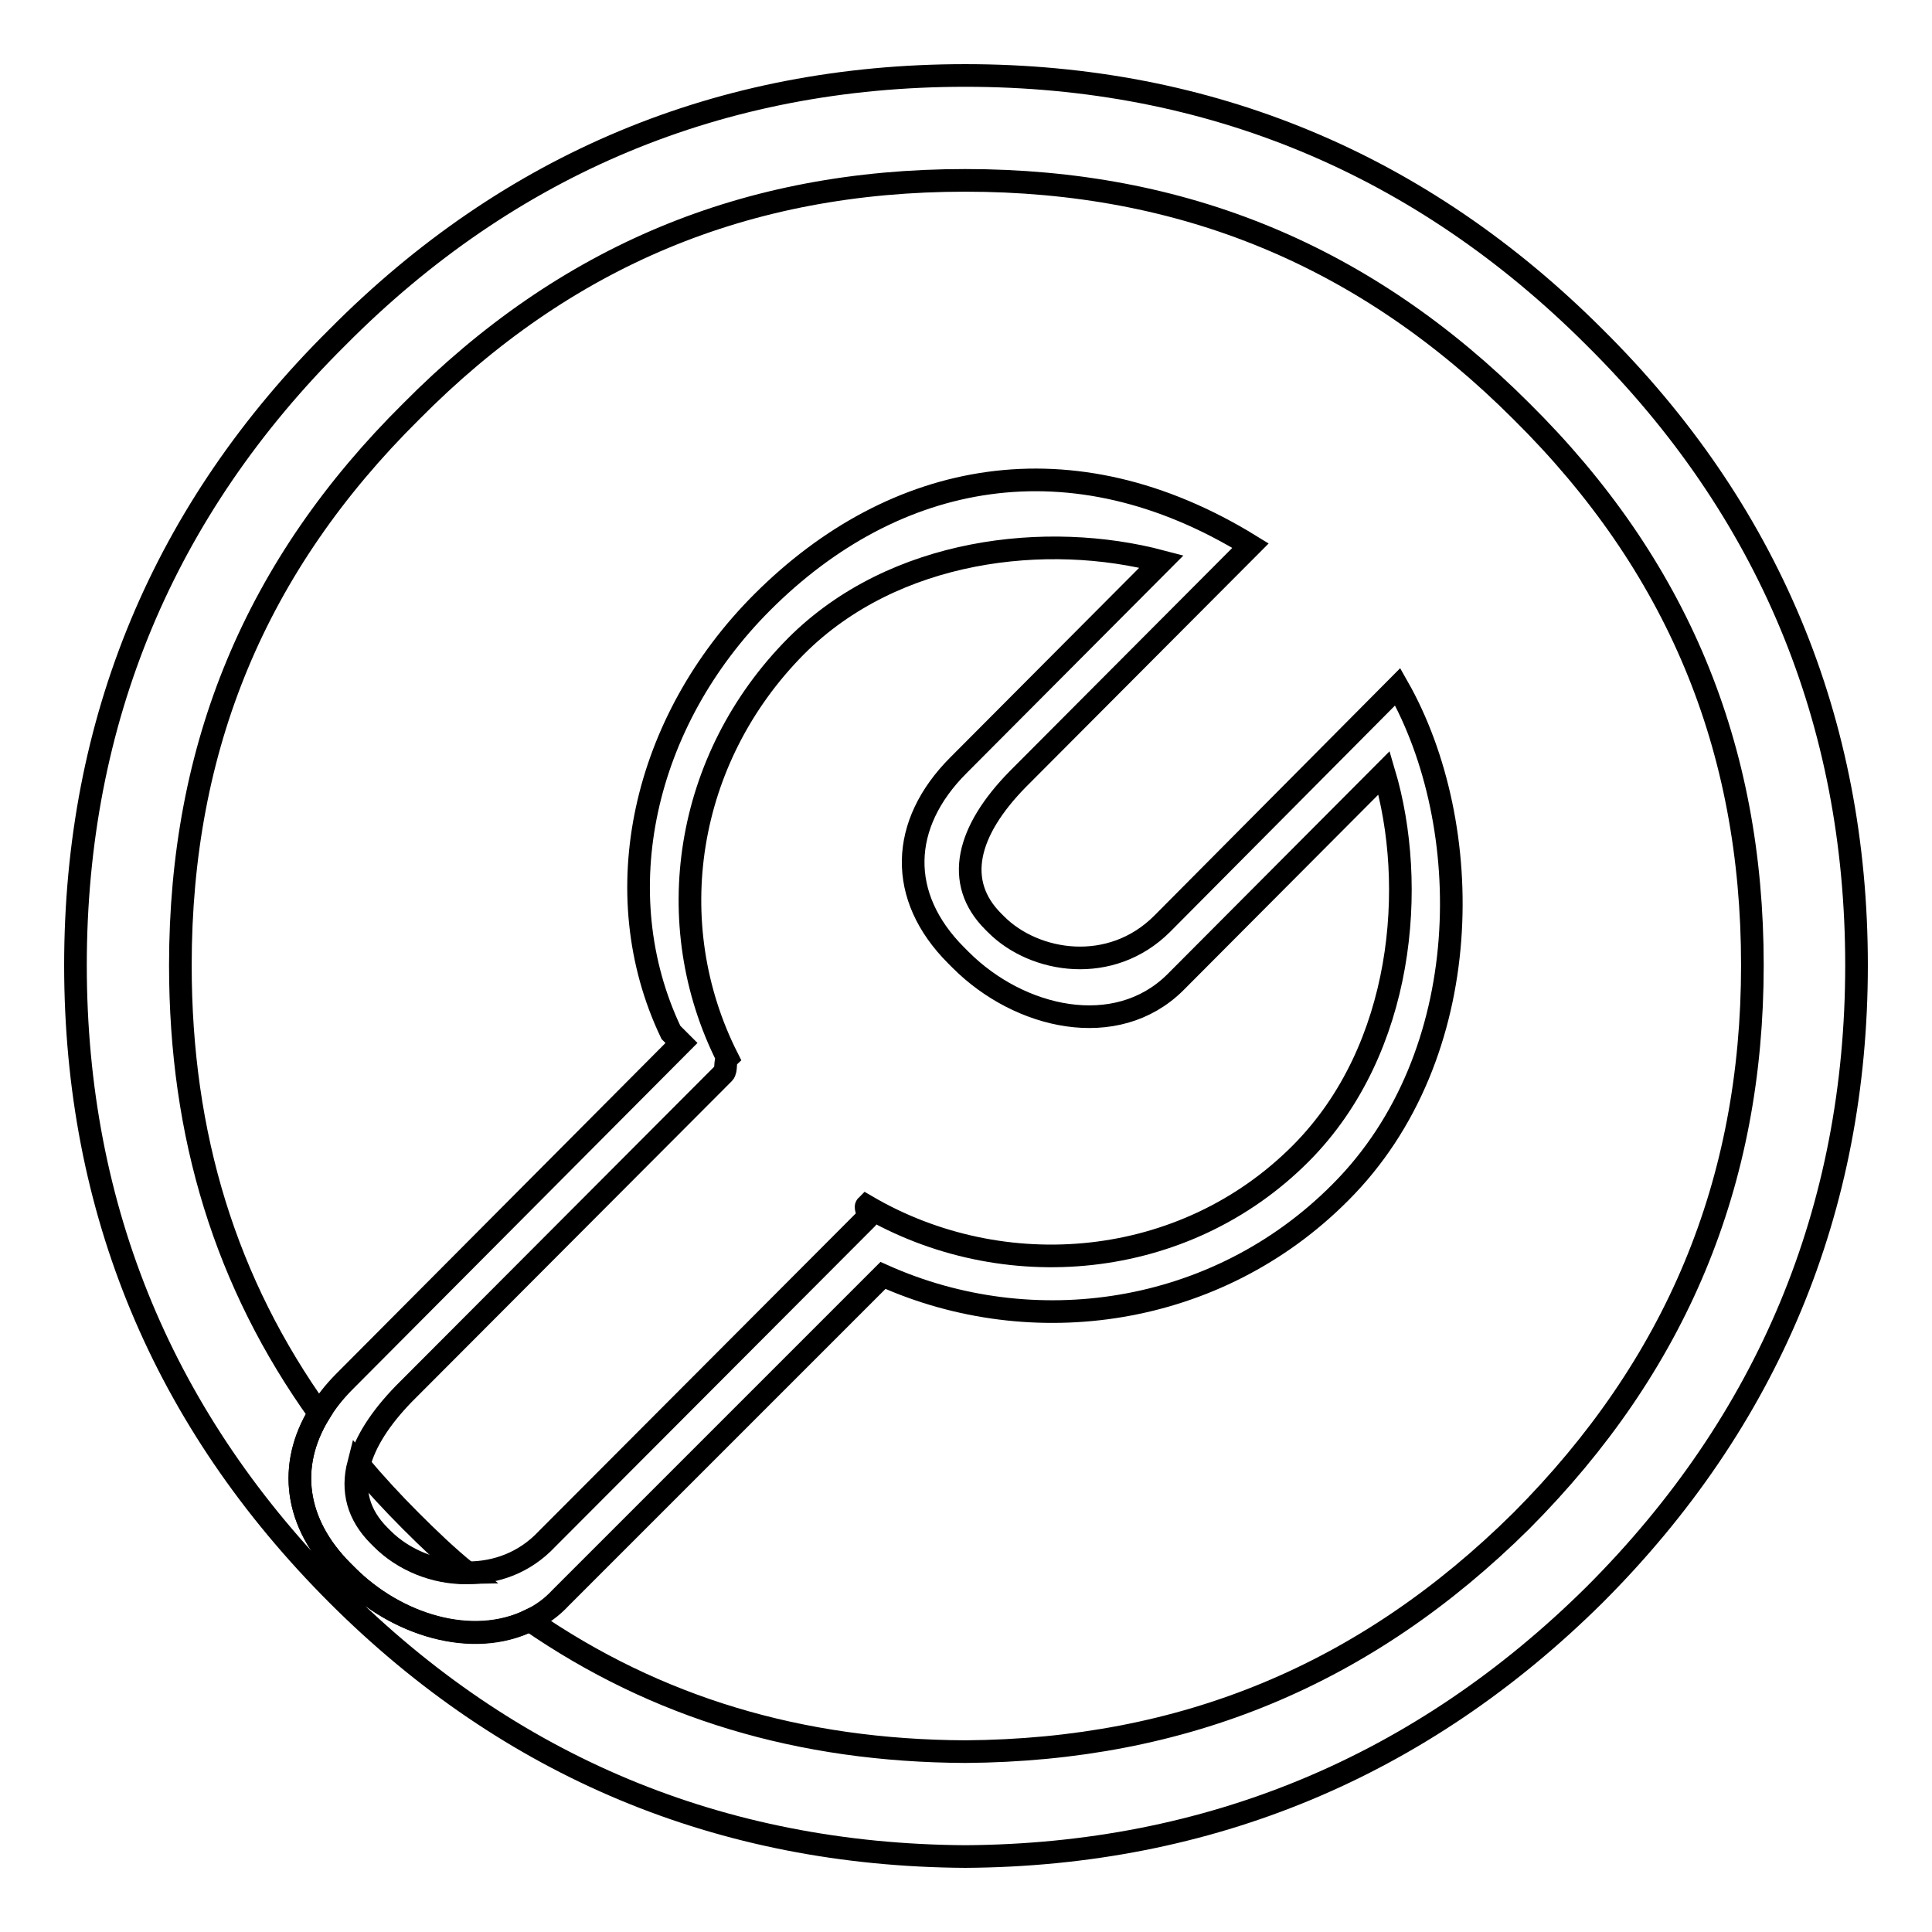 <?xml version="1.0" encoding="utf-8"?>
<!-- Svg Vector Icons : http://www.onlinewebfonts.com/icon -->
<!DOCTYPE svg PUBLIC "-//W3C//DTD SVG 1.1//EN" "http://www.w3.org/Graphics/SVG/1.1/DTD/svg11.dtd">
<svg version="1.1" xmlns="http://www.w3.org/2000/svg" xmlns:xlink="http://www.w3.org/1999/xlink" x="0px" y="0px" viewBox="0 0 256 256" enable-background="new 0 0 256 256" xml:space="preserve">
<g><g><path stroke-width="3" fill-opacity="0" stroke="#000000"  d="M211.3,44.7c-23-23-51.1-34.7-83.4-34.7c-32.4,0-60.4,11.7-83.2,34.7C21.7,67.5,10,95.5,10,127.9c0,32.4,11.7,60.4,34.7,83.4c22.8,22.8,50.8,34.5,83.2,34.7h0h0c32.3-0.2,60.4-11.9,83.4-34.7c23-23,34.7-51.1,34.7-83.4C246,95.5,234.3,67.5,211.3,44.7z M201.6,201.5c-20.6,20.4-44.7,30.4-73.7,30.6C106,232,87,226.3,70.2,214.7c-7.7,3.7-17.7,0.6-24.2-5.9l-0.6-0.6c-6.4-6.4-7.3-14.1-3.1-20.9c-12.4-17.3-18.4-36.8-18.4-59.4c0-29,10-53,30.6-73.4c20.4-20.6,44.4-30.6,73.4-30.6c28.9,0,53.1,10,73.7,30.6c20.6,20.4,30.6,44.4,30.6,73.4C232.2,156.8,222.1,180.9,201.6,201.5z"/><path stroke-width="3" fill-opacity="0" stroke="#000000"  d="M47.5,194c-0.9,3.5-0.1,6.7,2.7,9.5l0.4,0.4c2.8,2.8,7,4.6,11.3,4.5c-2.6-2.1-5.1-4.5-7.5-6.9C52,199.1,49.7,196.6,47.5,194z"/><path stroke-width="3" fill-opacity="0" stroke="#000000"  d="M117,169c19.8,8.9,44.2,5.5,60.6-11c18.2-18.2,18-48.7,7.6-67L154,122.4c-6.8,6.8-16.9,5.2-22,0.1l-0.4-0.4c-5.2-5.2-3.5-12,3.3-18.9l30.8-30.9c-23.7-14.6-47.2-10-64.7,7.5c-15.8,15.8-20.9,38.5-12.1,57l1.4,1.4L45.7,183c-1.4,1.4-2.5,2.8-3.4,4.3c-4.2,6.9-3.3,14.5,3.1,20.9l0.6,0.6c6.5,6.5,16.6,9.7,24.2,5.9c1.5-0.7,2.9-1.7,4.1-3L117,169z M62,208.4c-4.3,0-8.5-1.7-11.3-4.5l-0.4-0.4c-2.8-2.8-3.6-6-2.7-9.5c0.8-3,2.8-6.1,5.9-9.3l42.4-42.5c0.4-0.4,0.1-1.6,0.5-2c-9-17.8-5.7-39.7,9.1-54.6c13-13,33.3-15.2,48.4-11.2l-26.9,27c-7.8,7.8-8.1,17.4-0.3,25.2l0.6,0.6c7.8,7.8,20.6,10.7,28.4,3l27.7-27.8c4.4,14.8,2.7,36.6-11,50.4c-15.5,15.6-39.5,17.6-57.6,7c-0.2,0.2,0.4,1.3,0.1,1.6l-42.4,42.5C69.5,207.1,65.7,208.4,62,208.4z"/></g></g>
</svg>